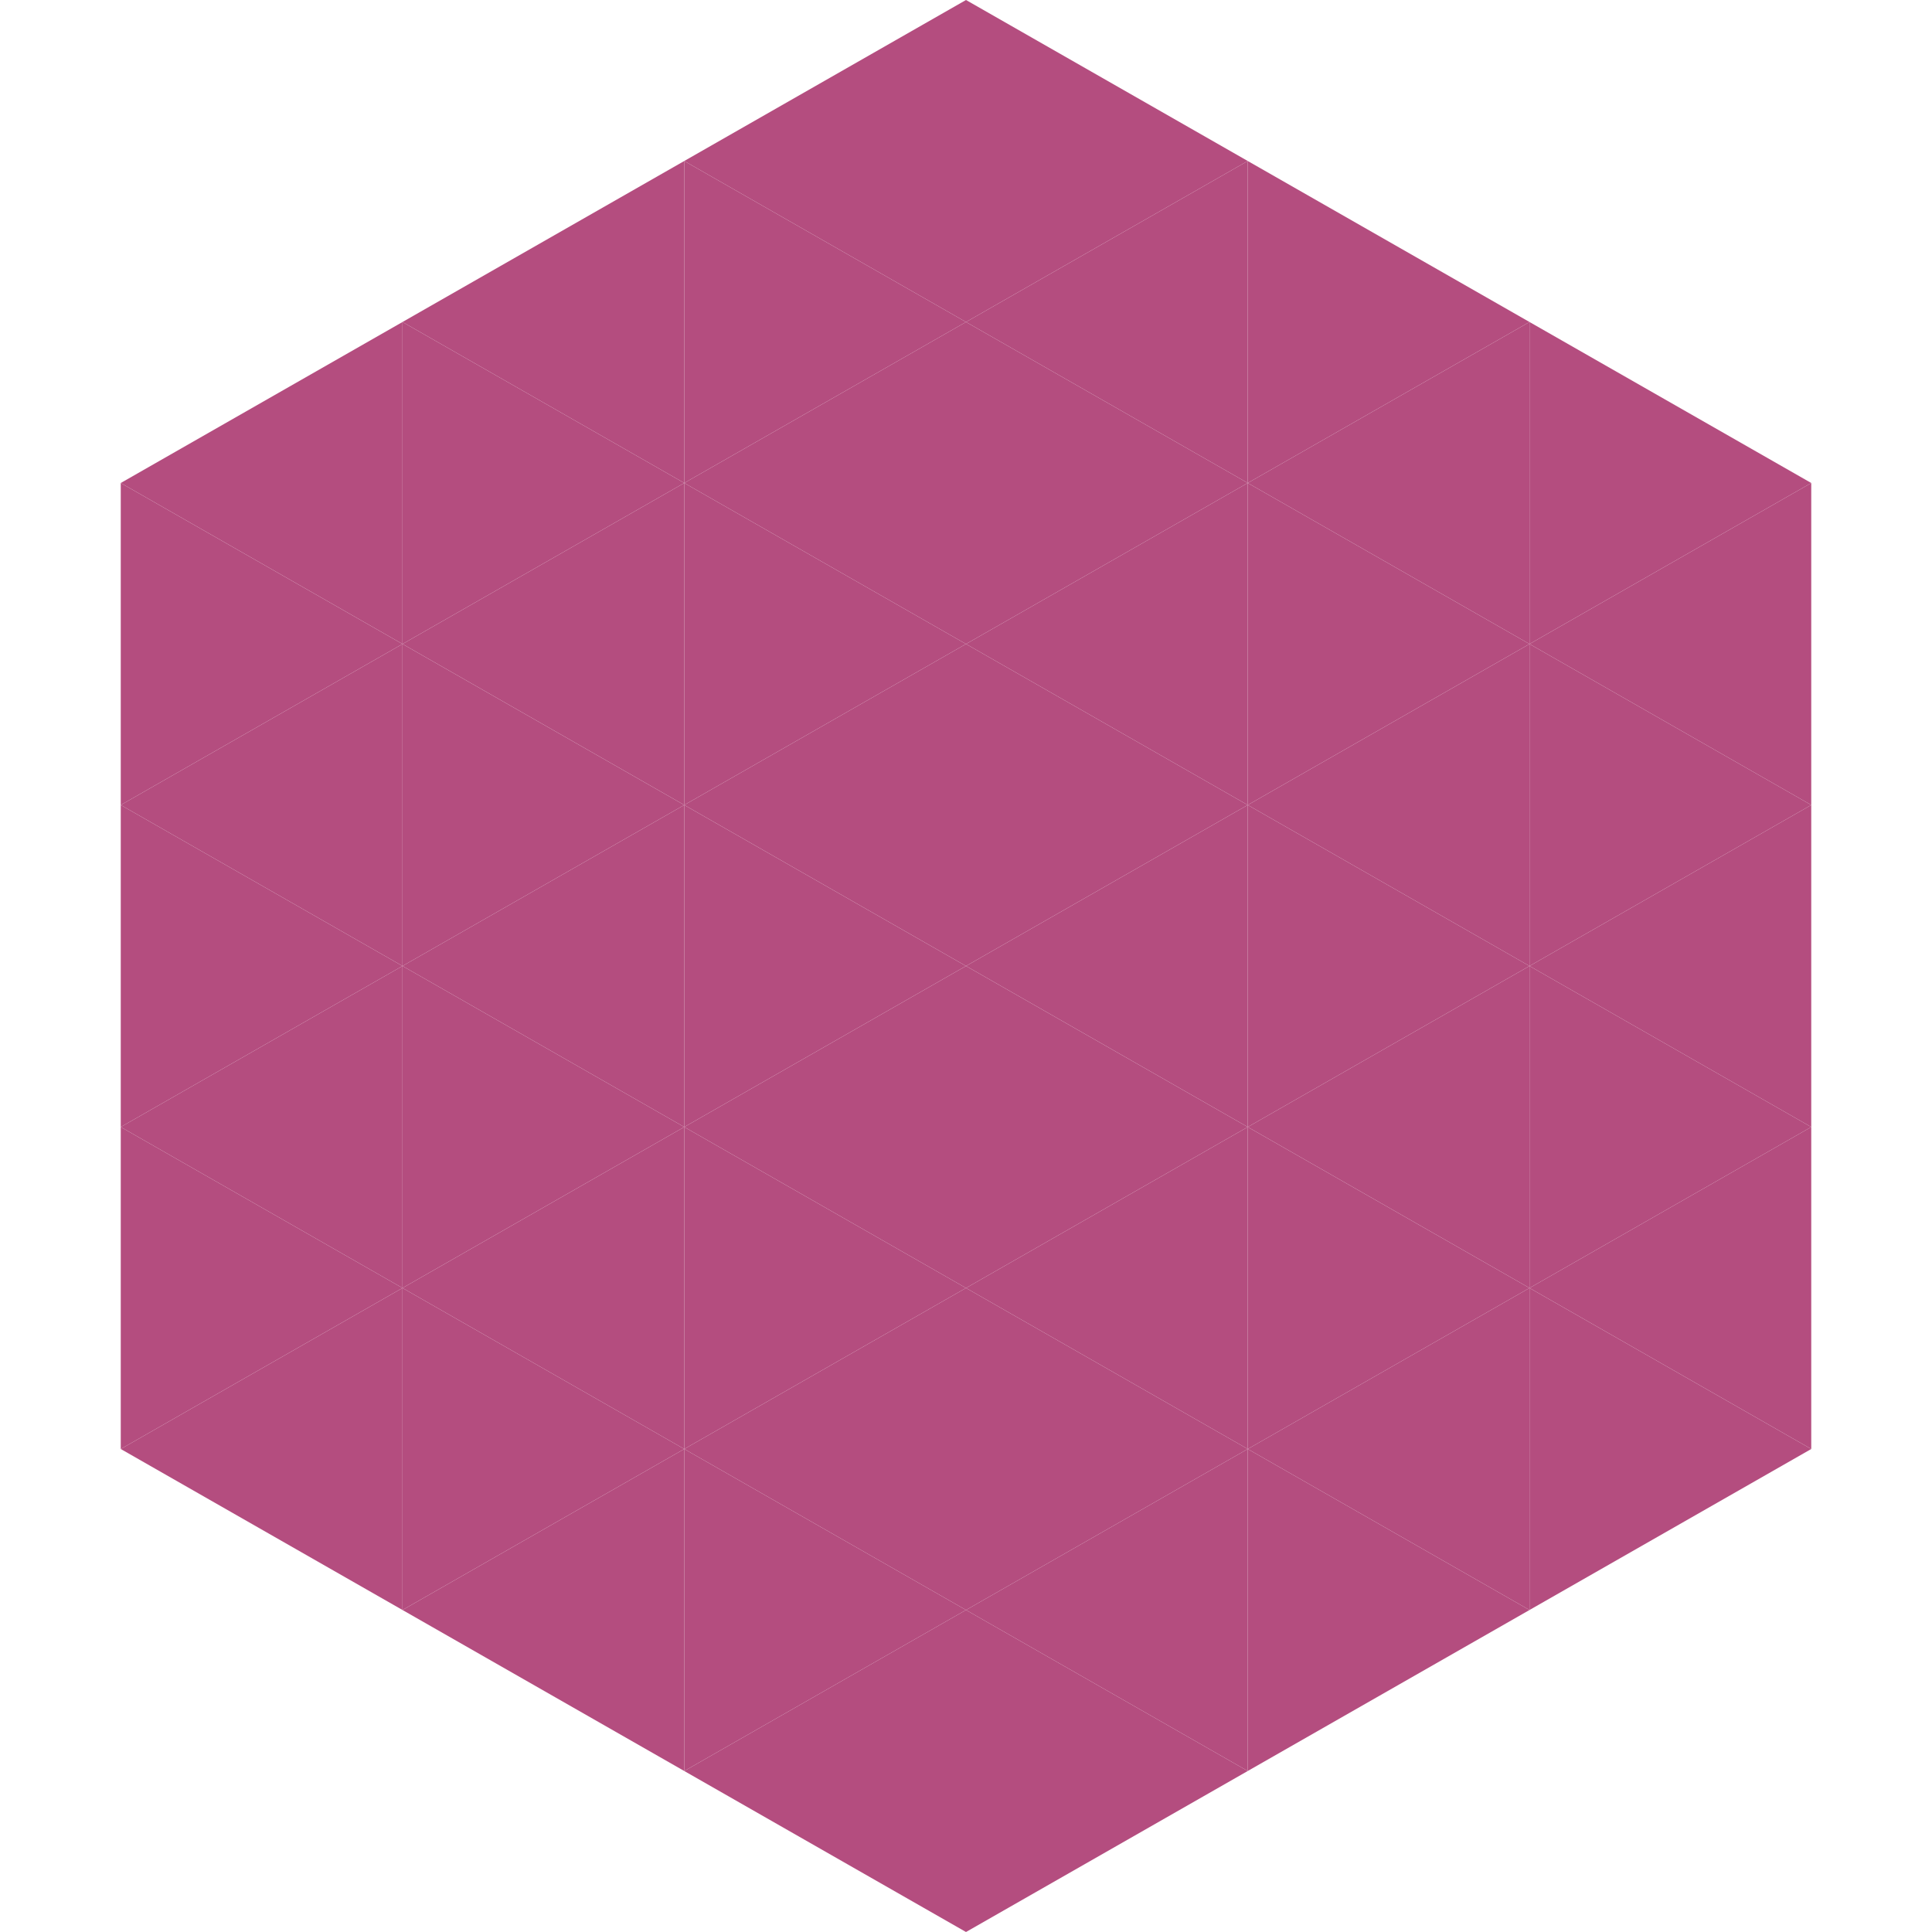<?xml version="1.0"?>
<!-- Generated by SVGo -->
<svg width="240" height="240"
     xmlns="http://www.w3.org/2000/svg"
     xmlns:xlink="http://www.w3.org/1999/xlink">
<polygon points="50,40 15,60 50,80" style="fill:rgb(180,77,127)" />
<polygon points="190,40 225,60 190,80" style="fill:rgb(180,77,127)" />
<polygon points="15,60 50,80 15,100" style="fill:rgb(180,77,127)" />
<polygon points="225,60 190,80 225,100" style="fill:rgb(180,77,127)" />
<polygon points="50,80 15,100 50,120" style="fill:rgb(180,77,127)" />
<polygon points="190,80 225,100 190,120" style="fill:rgb(180,77,127)" />
<polygon points="15,100 50,120 15,140" style="fill:rgb(180,77,127)" />
<polygon points="225,100 190,120 225,140" style="fill:rgb(180,77,127)" />
<polygon points="50,120 15,140 50,160" style="fill:rgb(180,77,127)" />
<polygon points="190,120 225,140 190,160" style="fill:rgb(180,77,127)" />
<polygon points="15,140 50,160 15,180" style="fill:rgb(180,77,127)" />
<polygon points="225,140 190,160 225,180" style="fill:rgb(180,77,127)" />
<polygon points="50,160 15,180 50,200" style="fill:rgb(180,77,127)" />
<polygon points="190,160 225,180 190,200" style="fill:rgb(180,77,127)" />
<polygon points="15,180 50,200 15,220" style="fill:rgb(255,255,255); fill-opacity:0" />
<polygon points="225,180 190,200 225,220" style="fill:rgb(255,255,255); fill-opacity:0" />
<polygon points="50,0 85,20 50,40" style="fill:rgb(255,255,255); fill-opacity:0" />
<polygon points="190,0 155,20 190,40" style="fill:rgb(255,255,255); fill-opacity:0" />
<polygon points="85,20 50,40 85,60" style="fill:rgb(180,77,127)" />
<polygon points="155,20 190,40 155,60" style="fill:rgb(180,77,127)" />
<polygon points="50,40 85,60 50,80" style="fill:rgb(180,77,127)" />
<polygon points="190,40 155,60 190,80" style="fill:rgb(180,77,127)" />
<polygon points="85,60 50,80 85,100" style="fill:rgb(180,77,127)" />
<polygon points="155,60 190,80 155,100" style="fill:rgb(180,77,127)" />
<polygon points="50,80 85,100 50,120" style="fill:rgb(180,77,127)" />
<polygon points="190,80 155,100 190,120" style="fill:rgb(180,77,127)" />
<polygon points="85,100 50,120 85,140" style="fill:rgb(180,77,127)" />
<polygon points="155,100 190,120 155,140" style="fill:rgb(180,77,127)" />
<polygon points="50,120 85,140 50,160" style="fill:rgb(180,77,127)" />
<polygon points="190,120 155,140 190,160" style="fill:rgb(180,77,127)" />
<polygon points="85,140 50,160 85,180" style="fill:rgb(180,77,127)" />
<polygon points="155,140 190,160 155,180" style="fill:rgb(180,77,127)" />
<polygon points="50,160 85,180 50,200" style="fill:rgb(180,77,127)" />
<polygon points="190,160 155,180 190,200" style="fill:rgb(180,77,127)" />
<polygon points="85,180 50,200 85,220" style="fill:rgb(180,77,127)" />
<polygon points="155,180 190,200 155,220" style="fill:rgb(180,77,127)" />
<polygon points="120,0 85,20 120,40" style="fill:rgb(180,77,127)" />
<polygon points="120,0 155,20 120,40" style="fill:rgb(180,77,127)" />
<polygon points="85,20 120,40 85,60" style="fill:rgb(180,77,127)" />
<polygon points="155,20 120,40 155,60" style="fill:rgb(180,77,127)" />
<polygon points="120,40 85,60 120,80" style="fill:rgb(180,77,127)" />
<polygon points="120,40 155,60 120,80" style="fill:rgb(180,77,127)" />
<polygon points="85,60 120,80 85,100" style="fill:rgb(180,77,127)" />
<polygon points="155,60 120,80 155,100" style="fill:rgb(180,77,127)" />
<polygon points="120,80 85,100 120,120" style="fill:rgb(180,77,127)" />
<polygon points="120,80 155,100 120,120" style="fill:rgb(180,77,127)" />
<polygon points="85,100 120,120 85,140" style="fill:rgb(180,77,127)" />
<polygon points="155,100 120,120 155,140" style="fill:rgb(180,77,127)" />
<polygon points="120,120 85,140 120,160" style="fill:rgb(180,77,127)" />
<polygon points="120,120 155,140 120,160" style="fill:rgb(180,77,127)" />
<polygon points="85,140 120,160 85,180" style="fill:rgb(180,77,127)" />
<polygon points="155,140 120,160 155,180" style="fill:rgb(180,77,127)" />
<polygon points="120,160 85,180 120,200" style="fill:rgb(180,77,127)" />
<polygon points="120,160 155,180 120,200" style="fill:rgb(180,77,127)" />
<polygon points="85,180 120,200 85,220" style="fill:rgb(180,77,127)" />
<polygon points="155,180 120,200 155,220" style="fill:rgb(180,77,127)" />
<polygon points="120,200 85,220 120,240" style="fill:rgb(180,77,127)" />
<polygon points="120,200 155,220 120,240" style="fill:rgb(180,77,127)" />
<polygon points="85,220 120,240 85,260" style="fill:rgb(255,255,255); fill-opacity:0" />
<polygon points="155,220 120,240 155,260" style="fill:rgb(255,255,255); fill-opacity:0" />
</svg>
